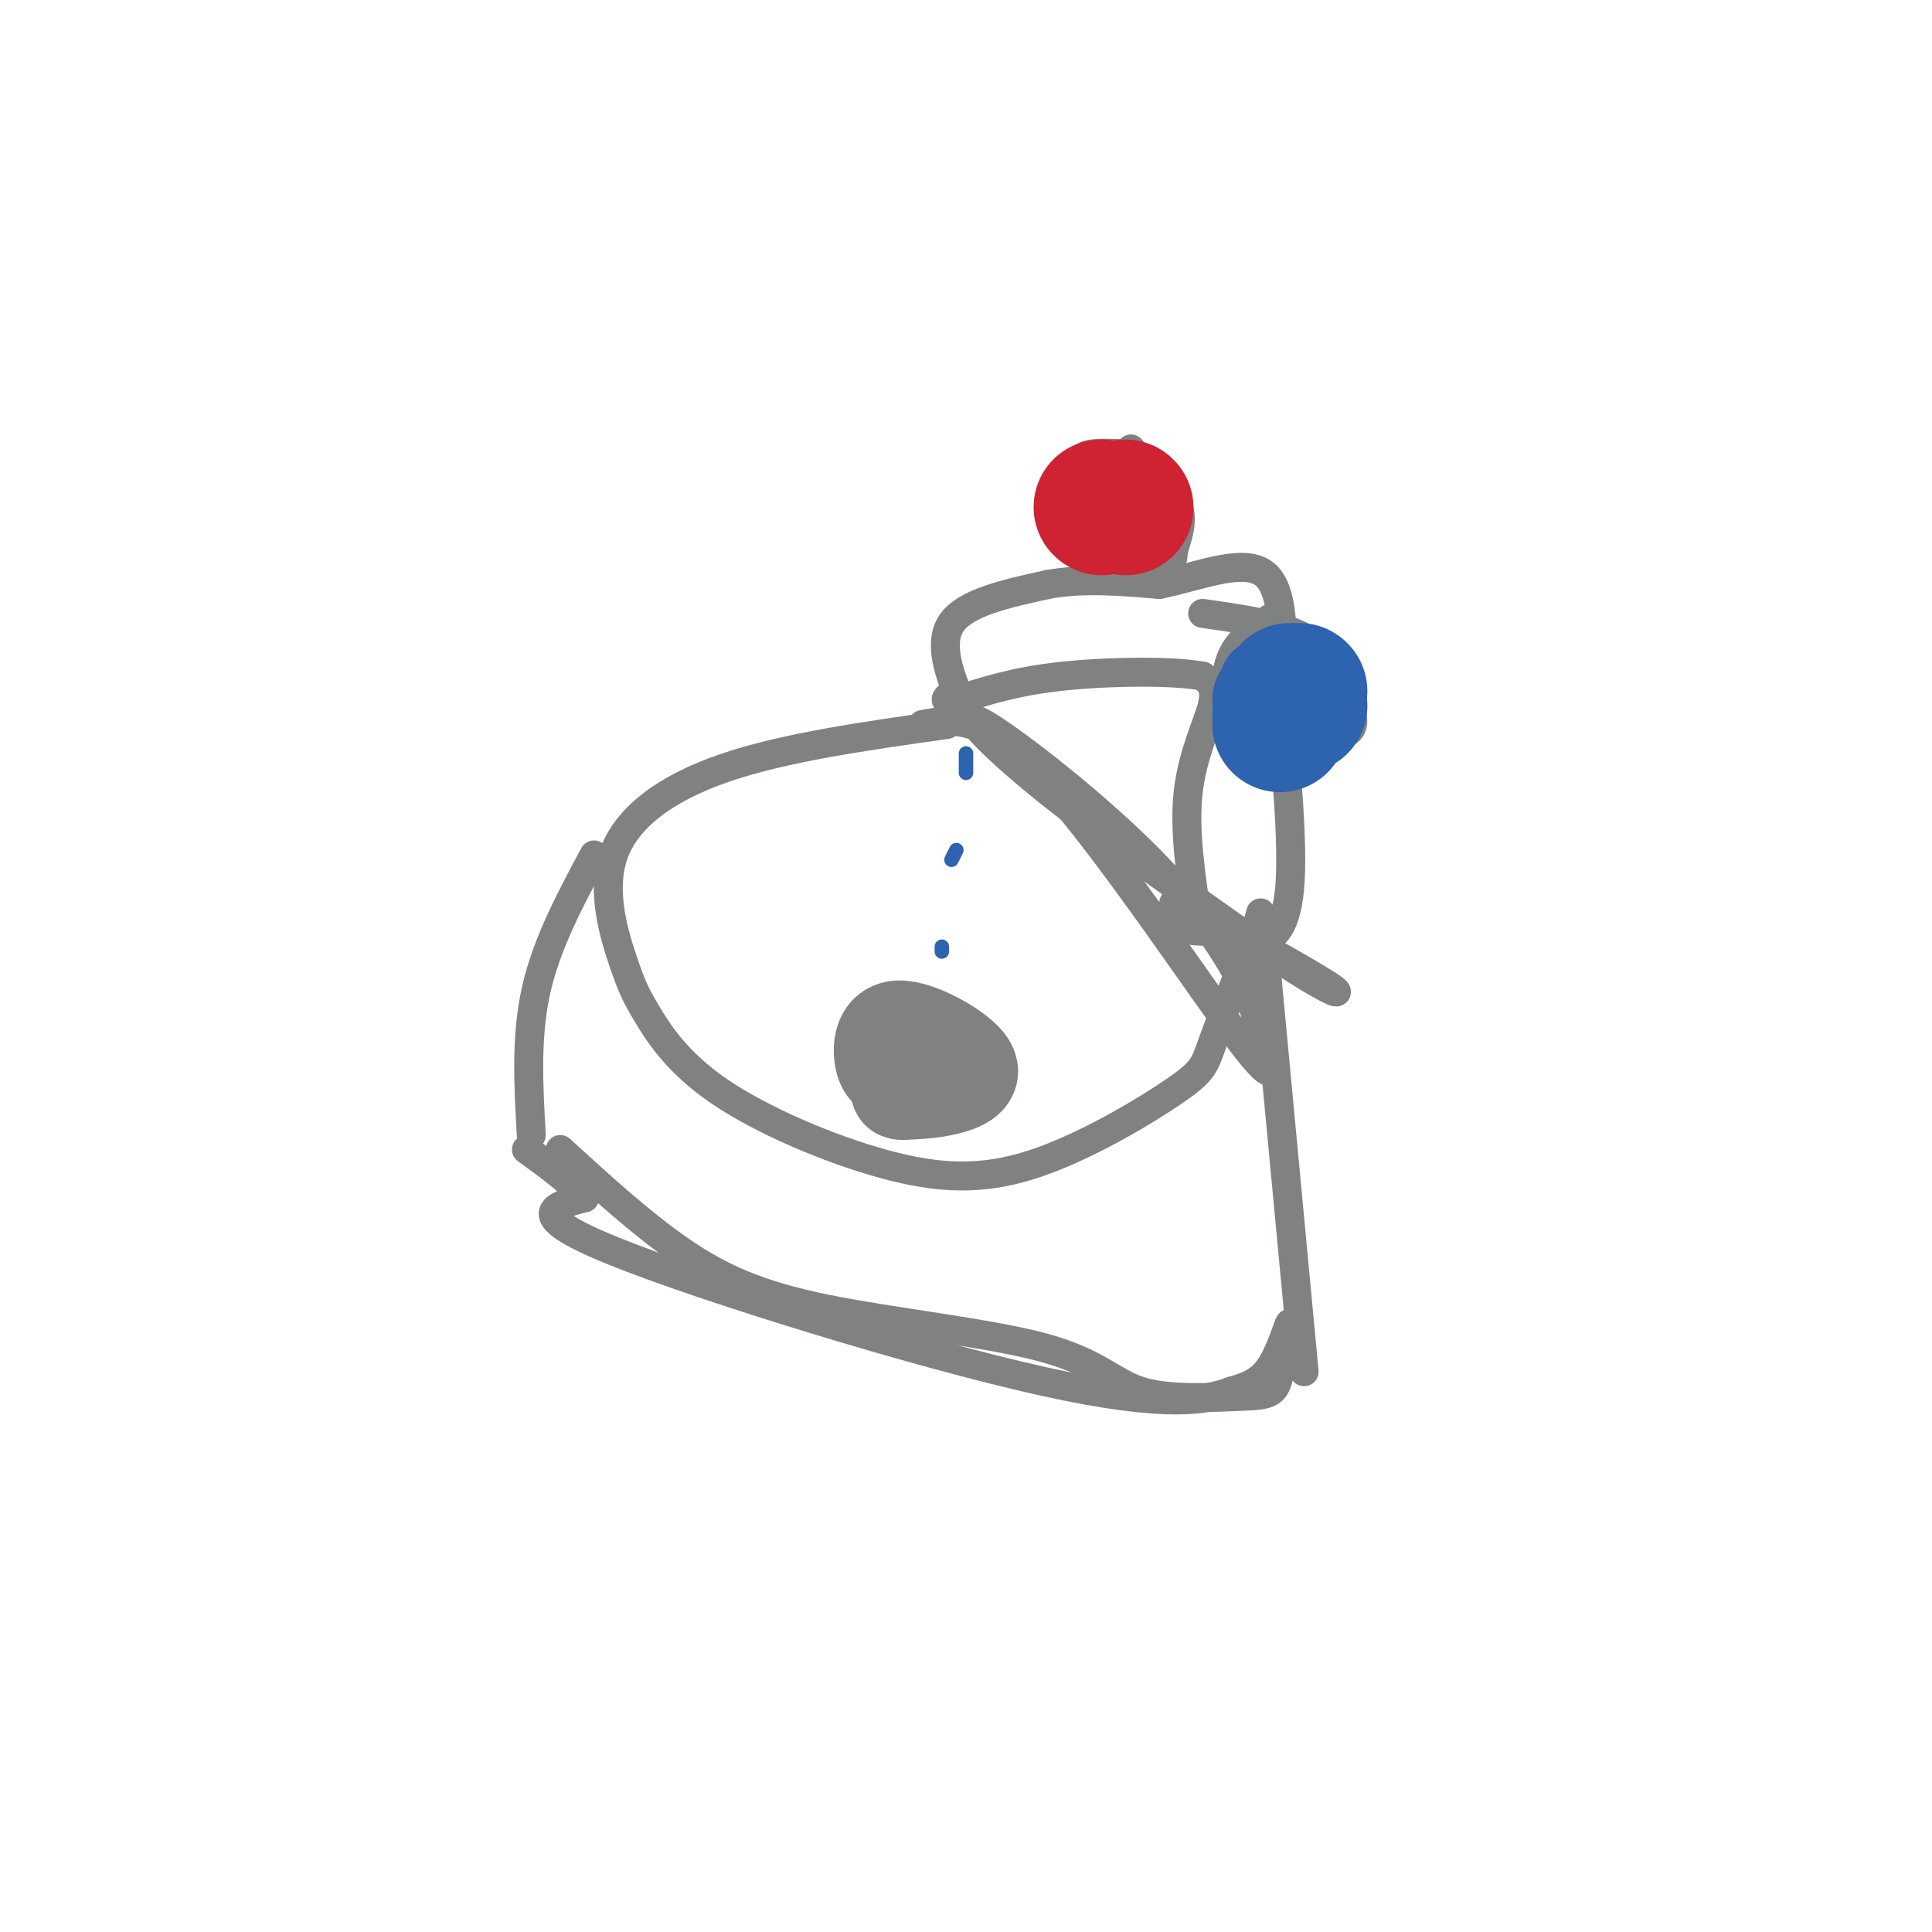 <svg viewBox='0 0 400 400' version='1.1' xmlns='http://www.w3.org/2000/svg' xmlns:xlink='http://www.w3.org/1999/xlink'><g fill='none' stroke='#808282' stroke-width='6' stroke-linecap='round' stroke-linejoin='round'><path d='M196,150c-16.801,2.370 -33.601,4.740 -46,9c-12.399,4.260 -20.396,10.409 -23,18c-2.604,7.591 0.185,16.625 2,22c1.815,5.375 2.658,7.092 5,11c2.342,3.908 6.184,10.007 15,16c8.816,5.993 22.605,11.879 34,15c11.395,3.121 20.394,3.476 31,0c10.606,-3.476 22.817,-10.782 29,-15c6.183,-4.218 6.338,-5.348 8,-10c1.662,-4.652 4.831,-12.826 8,-21'/><path d='M259,195c1.667,-4.500 1.833,-5.250 2,-6'/><path d='M123,177c-4.917,9.167 -9.833,18.333 -12,28c-2.167,9.667 -1.583,19.833 -1,30'/><path d='M262,199c0.000,0.000 8.000,85.000 8,85'/><path d='M191,150c6.467,-1.200 12.933,-2.400 26,12c13.067,14.400 32.733,44.400 41,55c8.267,10.600 5.133,1.800 2,-7'/><path d='M260,210c-2.000,-5.963 -8.000,-17.372 -20,-30c-12.000,-12.628 -30.000,-26.477 -36,-30c-6.000,-3.523 -0.000,3.279 12,13c12.000,9.721 30.000,22.360 48,35'/><path d='M264,198c11.244,7.533 15.356,8.867 11,6c-4.356,-2.867 -17.178,-9.933 -30,-17'/><path d='M116,238c8.410,7.689 16.820,15.378 25,21c8.180,5.622 16.131,9.177 30,12c13.869,2.823 33.657,4.914 45,8c11.343,3.086 14.241,7.167 20,9c5.759,1.833 14.380,1.416 23,1'/><path d='M259,289c4.758,-0.244 5.152,-1.354 6,-5c0.848,-3.646 2.152,-9.828 2,-10c-0.152,-0.172 -1.758,5.665 -4,9c-2.242,3.335 -5.121,4.167 -8,5'/><path d='M255,288c-4.833,1.798 -12.917,3.792 -39,-2c-26.083,-5.792 -70.167,-19.369 -89,-27c-18.833,-7.631 -12.417,-9.315 -6,-11'/><path d='M121,248c-3.000,-3.500 -7.500,-6.750 -12,-10'/><path d='M248,191c-1.444,-9.533 -2.889,-19.067 -2,-27c0.889,-7.933 4.111,-14.267 5,-18c0.889,-3.733 -0.556,-4.867 -2,-6'/><path d='M249,140c-5.778,-1.156 -19.222,-1.044 -29,0c-9.778,1.044 -15.889,3.022 -22,5'/><path d='M198,145c-3.667,0.500 -1.833,-0.750 0,-2'/><path d='M198,143c-1.111,-3.067 -3.889,-9.733 -1,-14c2.889,-4.267 11.444,-6.133 20,-8'/><path d='M217,121c7.167,-1.333 15.083,-0.667 23,0'/><path d='M240,121c8.333,-1.644 17.667,-5.756 22,-2c4.333,3.756 3.667,15.378 3,27'/><path d='M265,146c1.238,12.095 2.833,28.833 2,38c-0.833,9.167 -4.095,10.762 -7,11c-2.905,0.238 -5.452,-0.881 -8,-2'/><path d='M252,193c-2.978,-0.311 -6.422,-0.089 -8,-1c-1.578,-0.911 -1.289,-2.956 -1,-5'/><path d='M234,94c-3.098,-0.138 -6.196,-0.276 -8,0c-1.804,0.276 -2.315,0.967 -4,4c-1.685,3.033 -4.543,8.409 -1,12c3.543,3.591 13.486,5.395 18,6c4.514,0.605 3.600,0.009 4,-2c0.400,-2.009 2.114,-5.431 1,-9c-1.114,-3.569 -5.057,-7.284 -9,-11'/><path d='M235,94c-1.500,-1.833 -0.750,-0.917 0,0'/><path d='M263,128c-3.230,2.235 -6.460,4.470 -8,8c-1.540,3.530 -1.390,8.356 -1,11c0.390,2.644 1.019,3.106 6,4c4.981,0.894 14.315,2.219 18,1c3.685,-1.219 1.723,-4.982 0,-9c-1.723,-4.018 -3.207,-8.291 -8,-11c-4.793,-2.709 -12.897,-3.855 -21,-5'/></g>
<g fill='none' stroke='#2d63af' stroke-width='20' stroke-linecap='round' stroke-linejoin='round'><path d='M272,145c0.000,0.000 0.100,0.100 0.1,0.1'/><path d='M265,144c-1.881,-1.274 -3.762,-2.548 -2,-2c1.762,0.548 7.167,2.917 7,4c-0.167,1.083 -5.905,0.881 -8,0c-2.095,-0.881 -0.548,-2.440 1,-4'/><path d='M263,142c1.000,-0.333 3.000,0.833 5,2'/></g>
<g fill='none' stroke='#2d63af' stroke-width='28' stroke-linecap='round' stroke-linejoin='round'><path d='M269,146c0.000,0.000 0.100,0.100 0.1,0.1'/><path d='M269,143c0.000,0.000 0.100,0.100 0.1,0.1'/><path d='M267,143c0.000,0.000 0.100,0.100 0.1,0.1'/><path d='M265,148c0.000,0.000 0.000,2.000 0,2'/></g>
<g fill='none' stroke='#cf2233' stroke-width='28' stroke-linecap='round' stroke-linejoin='round'><path d='M228,105c0.000,0.000 0.100,0.100 0.1,0.1'/><path d='M233,105c0.000,0.000 0.100,0.100 0.1,0.1'/></g>
<g fill='none' stroke='#2d63af' stroke-width='3' stroke-linecap='round' stroke-linejoin='round'><path d='M200,156c0.000,0.000 0.000,4.000 0,4'/><path d='M198,176c0.000,0.000 -1.000,2.000 -1,2'/><path d='M195,196c0.000,0.000 0.000,1.000 0,1'/></g>
<g fill='none' stroke='#808282' stroke-width='20' stroke-linecap='round' stroke-linejoin='round'><path d='M186,221c-1.166,0.544 -2.332,1.088 -3,-1c-0.668,-2.088 -0.839,-6.807 3,-7c3.839,-0.193 11.687,4.140 14,7c2.313,2.860 -0.911,4.246 -4,5c-3.089,0.754 -6.045,0.877 -9,1'/><path d='M187,226c-1.500,0.000 -0.750,-0.500 0,-1'/></g>
</svg>